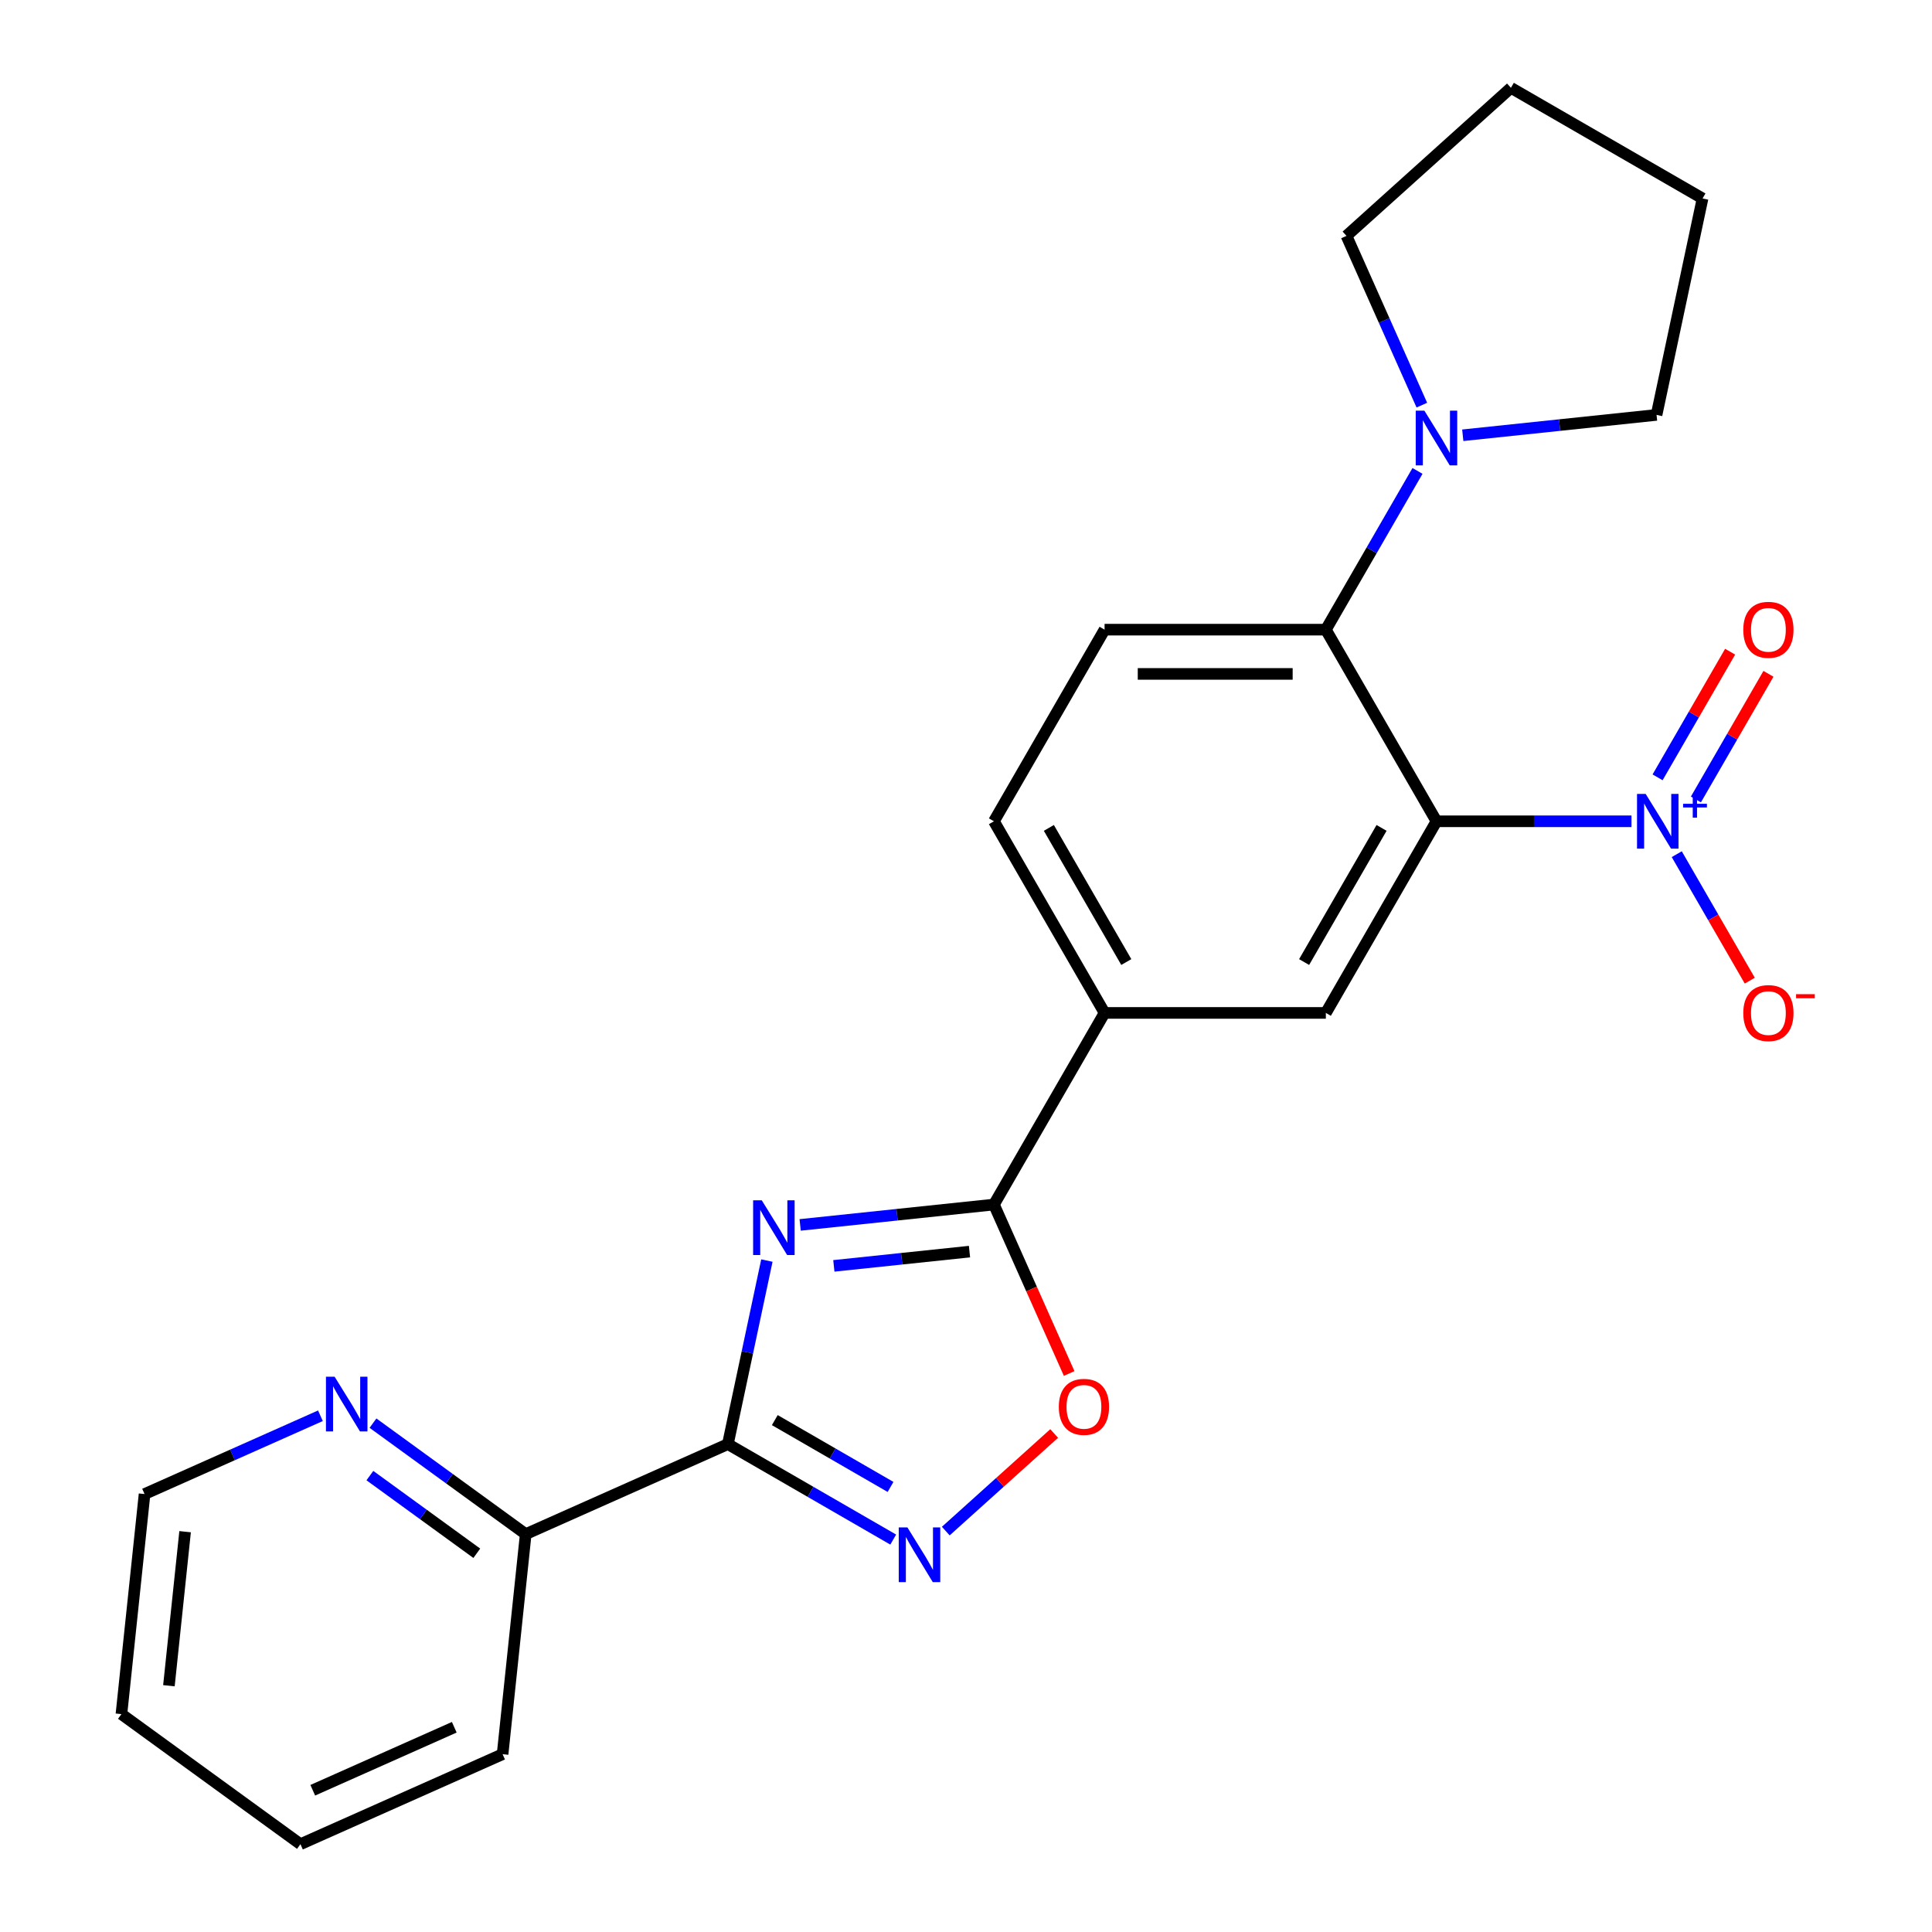 <?xml version='1.0' encoding='iso-8859-1'?>
<svg version='1.1' baseProfile='full'
              xmlns='http://www.w3.org/2000/svg'
                      xmlns:rdkit='http://www.rdkit.org/xml'
                      xmlns:xlink='http://www.w3.org/1999/xlink'
                  xml:space='preserve'
width='1000px' height='1000px' viewBox='0 0 1000 1000'>
<!-- END OF HEADER -->
<rect style='opacity:1.0;fill:#FFFFFF;stroke:none' width='1000' height='1000' x='0' y='0'> </rect>
<path class='bond-1' d='M 396.937,652.467 L 386.84,699.969' style='fill:none;fill-rule:evenodd;stroke:#0000FF;stroke-width:6px;stroke-linecap:butt;stroke-linejoin:miter;stroke-opacity:1' />
<path class='bond-1' d='M 386.84,699.969 L 376.743,747.472' style='fill:none;fill-rule:evenodd;stroke:#000000;stroke-width:6px;stroke-linecap:butt;stroke-linejoin:miter;stroke-opacity:1' />
<path class='bond-3' d='M 414.159,634.014 L 464.309,628.742' style='fill:none;fill-rule:evenodd;stroke:#0000FF;stroke-width:6px;stroke-linecap:butt;stroke-linejoin:miter;stroke-opacity:1' />
<path class='bond-3' d='M 464.309,628.742 L 514.46,623.471' style='fill:none;fill-rule:evenodd;stroke:#000000;stroke-width:6px;stroke-linecap:butt;stroke-linejoin:miter;stroke-opacity:1' />
<path class='bond-3' d='M 431.598,655.213 L 466.704,651.523' style='fill:none;fill-rule:evenodd;stroke:#0000FF;stroke-width:6px;stroke-linecap:butt;stroke-linejoin:miter;stroke-opacity:1' />
<path class='bond-3' d='M 466.704,651.523 L 501.809,647.834' style='fill:none;fill-rule:evenodd;stroke:#000000;stroke-width:6px;stroke-linecap:butt;stroke-linejoin:miter;stroke-opacity:1' />
<path class='bond-0' d='M 743.523,425.096 L 686.258,524.284' style='fill:none;fill-rule:evenodd;stroke:#000000;stroke-width:6px;stroke-linecap:butt;stroke-linejoin:miter;stroke-opacity:1' />
<path class='bond-0' d='M 715.096,428.521 L 675.01,497.953' style='fill:none;fill-rule:evenodd;stroke:#000000;stroke-width:6px;stroke-linecap:butt;stroke-linejoin:miter;stroke-opacity:1' />
<path class='bond-2' d='M 743.523,425.096 L 793.988,425.096' style='fill:none;fill-rule:evenodd;stroke:#000000;stroke-width:6px;stroke-linecap:butt;stroke-linejoin:miter;stroke-opacity:1' />
<path class='bond-2' d='M 793.988,425.096 L 844.452,425.096' style='fill:none;fill-rule:evenodd;stroke:#0000FF;stroke-width:6px;stroke-linecap:butt;stroke-linejoin:miter;stroke-opacity:1' />
<path class='bond-25' d='M 743.523,425.096 L 686.258,325.909' style='fill:none;fill-rule:evenodd;stroke:#000000;stroke-width:6px;stroke-linecap:butt;stroke-linejoin:miter;stroke-opacity:1' />
<path class='bond-4' d='M 376.743,747.472 L 419.535,772.178' style='fill:none;fill-rule:evenodd;stroke:#000000;stroke-width:6px;stroke-linecap:butt;stroke-linejoin:miter;stroke-opacity:1' />
<path class='bond-4' d='M 419.535,772.178 L 462.327,796.884' style='fill:none;fill-rule:evenodd;stroke:#0000FF;stroke-width:6px;stroke-linecap:butt;stroke-linejoin:miter;stroke-opacity:1' />
<path class='bond-4' d='M 401.034,735.047 L 430.988,752.341' style='fill:none;fill-rule:evenodd;stroke:#000000;stroke-width:6px;stroke-linecap:butt;stroke-linejoin:miter;stroke-opacity:1' />
<path class='bond-4' d='M 430.988,752.341 L 460.943,769.635' style='fill:none;fill-rule:evenodd;stroke:#0000FF;stroke-width:6px;stroke-linecap:butt;stroke-linejoin:miter;stroke-opacity:1' />
<path class='bond-11' d='M 376.743,747.472 L 272.113,794.057' style='fill:none;fill-rule:evenodd;stroke:#000000;stroke-width:6px;stroke-linecap:butt;stroke-linejoin:miter;stroke-opacity:1' />
<path class='bond-12' d='M 867.884,442.12 L 886.784,474.856' style='fill:none;fill-rule:evenodd;stroke:#0000FF;stroke-width:6px;stroke-linecap:butt;stroke-linejoin:miter;stroke-opacity:1' />
<path class='bond-12' d='M 886.784,474.856 L 905.684,507.592' style='fill:none;fill-rule:evenodd;stroke:#FF0000;stroke-width:6px;stroke-linecap:butt;stroke-linejoin:miter;stroke-opacity:1' />
<path class='bond-13' d='M 877.803,413.8 L 896.576,381.284' style='fill:none;fill-rule:evenodd;stroke:#0000FF;stroke-width:6px;stroke-linecap:butt;stroke-linejoin:miter;stroke-opacity:1' />
<path class='bond-13' d='M 896.576,381.284 L 915.349,348.767' style='fill:none;fill-rule:evenodd;stroke:#FF0000;stroke-width:6px;stroke-linecap:butt;stroke-linejoin:miter;stroke-opacity:1' />
<path class='bond-13' d='M 857.965,402.347 L 876.738,369.83' style='fill:none;fill-rule:evenodd;stroke:#0000FF;stroke-width:6px;stroke-linecap:butt;stroke-linejoin:miter;stroke-opacity:1' />
<path class='bond-13' d='M 876.738,369.83 L 895.511,337.314' style='fill:none;fill-rule:evenodd;stroke:#FF0000;stroke-width:6px;stroke-linecap:butt;stroke-linejoin:miter;stroke-opacity:1' />
<path class='bond-6' d='M 514.46,623.471 L 533.927,667.195' style='fill:none;fill-rule:evenodd;stroke:#000000;stroke-width:6px;stroke-linecap:butt;stroke-linejoin:miter;stroke-opacity:1' />
<path class='bond-6' d='M 533.927,667.195 L 553.394,710.918' style='fill:none;fill-rule:evenodd;stroke:#FF0000;stroke-width:6px;stroke-linecap:butt;stroke-linejoin:miter;stroke-opacity:1' />
<path class='bond-9' d='M 514.46,623.471 L 571.726,524.284' style='fill:none;fill-rule:evenodd;stroke:#000000;stroke-width:6px;stroke-linecap:butt;stroke-linejoin:miter;stroke-opacity:1' />
<path class='bond-24' d='M 489.534,792.49 L 517.586,767.231' style='fill:none;fill-rule:evenodd;stroke:#0000FF;stroke-width:6px;stroke-linecap:butt;stroke-linejoin:miter;stroke-opacity:1' />
<path class='bond-24' d='M 517.586,767.231 L 545.638,741.973' style='fill:none;fill-rule:evenodd;stroke:#FF0000;stroke-width:6px;stroke-linecap:butt;stroke-linejoin:miter;stroke-opacity:1' />
<path class='bond-5' d='M 686.258,325.909 L 571.726,325.909' style='fill:none;fill-rule:evenodd;stroke:#000000;stroke-width:6px;stroke-linecap:butt;stroke-linejoin:miter;stroke-opacity:1' />
<path class='bond-5' d='M 669.078,348.815 L 588.905,348.815' style='fill:none;fill-rule:evenodd;stroke:#000000;stroke-width:6px;stroke-linecap:butt;stroke-linejoin:miter;stroke-opacity:1' />
<path class='bond-8' d='M 686.258,325.909 L 709.976,284.827' style='fill:none;fill-rule:evenodd;stroke:#000000;stroke-width:6px;stroke-linecap:butt;stroke-linejoin:miter;stroke-opacity:1' />
<path class='bond-8' d='M 709.976,284.827 L 733.695,243.745' style='fill:none;fill-rule:evenodd;stroke:#0000FF;stroke-width:6px;stroke-linecap:butt;stroke-linejoin:miter;stroke-opacity:1' />
<path class='bond-7' d='M 686.258,524.284 L 571.726,524.284' style='fill:none;fill-rule:evenodd;stroke:#000000;stroke-width:6px;stroke-linecap:butt;stroke-linejoin:miter;stroke-opacity:1' />
<path class='bond-16' d='M 735.944,209.698 L 716.442,165.895' style='fill:none;fill-rule:evenodd;stroke:#0000FF;stroke-width:6px;stroke-linecap:butt;stroke-linejoin:miter;stroke-opacity:1' />
<path class='bond-16' d='M 716.442,165.895 L 696.939,122.091' style='fill:none;fill-rule:evenodd;stroke:#000000;stroke-width:6px;stroke-linecap:butt;stroke-linejoin:miter;stroke-opacity:1' />
<path class='bond-17' d='M 757.127,225.292 L 807.277,220.021' style='fill:none;fill-rule:evenodd;stroke:#0000FF;stroke-width:6px;stroke-linecap:butt;stroke-linejoin:miter;stroke-opacity:1' />
<path class='bond-17' d='M 807.277,220.021 L 857.428,214.75' style='fill:none;fill-rule:evenodd;stroke:#000000;stroke-width:6px;stroke-linecap:butt;stroke-linejoin:miter;stroke-opacity:1' />
<path class='bond-15' d='M 571.726,524.284 L 514.46,425.096' style='fill:none;fill-rule:evenodd;stroke:#000000;stroke-width:6px;stroke-linecap:butt;stroke-linejoin:miter;stroke-opacity:1' />
<path class='bond-15' d='M 582.973,497.953 L 542.887,428.521' style='fill:none;fill-rule:evenodd;stroke:#000000;stroke-width:6px;stroke-linecap:butt;stroke-linejoin:miter;stroke-opacity:1' />
<path class='bond-10' d='M 571.726,325.909 L 514.46,425.096' style='fill:none;fill-rule:evenodd;stroke:#000000;stroke-width:6px;stroke-linecap:butt;stroke-linejoin:miter;stroke-opacity:1' />
<path class='bond-14' d='M 272.113,794.057 L 232.585,765.338' style='fill:none;fill-rule:evenodd;stroke:#000000;stroke-width:6px;stroke-linecap:butt;stroke-linejoin:miter;stroke-opacity:1' />
<path class='bond-14' d='M 232.585,765.338 L 193.058,736.62' style='fill:none;fill-rule:evenodd;stroke:#0000FF;stroke-width:6px;stroke-linecap:butt;stroke-linejoin:miter;stroke-opacity:1' />
<path class='bond-14' d='M 246.79,803.973 L 219.121,783.87' style='fill:none;fill-rule:evenodd;stroke:#000000;stroke-width:6px;stroke-linecap:butt;stroke-linejoin:miter;stroke-opacity:1' />
<path class='bond-14' d='M 219.121,783.87 L 191.452,763.767' style='fill:none;fill-rule:evenodd;stroke:#0000FF;stroke-width:6px;stroke-linecap:butt;stroke-linejoin:miter;stroke-opacity:1' />
<path class='bond-19' d='M 272.113,794.057 L 260.141,907.961' style='fill:none;fill-rule:evenodd;stroke:#000000;stroke-width:6px;stroke-linecap:butt;stroke-linejoin:miter;stroke-opacity:1' />
<path class='bond-18' d='M 165.851,732.793 L 120.338,753.057' style='fill:none;fill-rule:evenodd;stroke:#0000FF;stroke-width:6px;stroke-linecap:butt;stroke-linejoin:miter;stroke-opacity:1' />
<path class='bond-18' d='M 120.338,753.057 L 74.824,773.321' style='fill:none;fill-rule:evenodd;stroke:#000000;stroke-width:6px;stroke-linecap:butt;stroke-linejoin:miter;stroke-opacity:1' />
<path class='bond-20' d='M 696.939,122.091 L 782.053,45.455' style='fill:none;fill-rule:evenodd;stroke:#000000;stroke-width:6px;stroke-linecap:butt;stroke-linejoin:miter;stroke-opacity:1' />
<path class='bond-21' d='M 857.428,214.75 L 881.24,102.72' style='fill:none;fill-rule:evenodd;stroke:#000000;stroke-width:6px;stroke-linecap:butt;stroke-linejoin:miter;stroke-opacity:1' />
<path class='bond-26' d='M 74.824,773.321 L 62.852,887.225' style='fill:none;fill-rule:evenodd;stroke:#000000;stroke-width:6px;stroke-linecap:butt;stroke-linejoin:miter;stroke-opacity:1' />
<path class='bond-26' d='M 95.809,792.801 L 87.429,872.534' style='fill:none;fill-rule:evenodd;stroke:#000000;stroke-width:6px;stroke-linecap:butt;stroke-linejoin:miter;stroke-opacity:1' />
<path class='bond-23' d='M 260.141,907.961 L 155.511,954.545' style='fill:none;fill-rule:evenodd;stroke:#000000;stroke-width:6px;stroke-linecap:butt;stroke-linejoin:miter;stroke-opacity:1' />
<path class='bond-23' d='M 235.129,894.023 L 161.888,926.632' style='fill:none;fill-rule:evenodd;stroke:#000000;stroke-width:6px;stroke-linecap:butt;stroke-linejoin:miter;stroke-opacity:1' />
<path class='bond-27' d='M 782.053,45.455 L 881.24,102.72' style='fill:none;fill-rule:evenodd;stroke:#000000;stroke-width:6px;stroke-linecap:butt;stroke-linejoin:miter;stroke-opacity:1' />
<path class='bond-22' d='M 62.852,887.225 L 155.511,954.545' style='fill:none;fill-rule:evenodd;stroke:#000000;stroke-width:6px;stroke-linecap:butt;stroke-linejoin:miter;stroke-opacity:1' />
<path  class='atom-0' d='M 394.295 621.283
L 403.575 636.283
Q 404.495 637.763, 405.975 640.443
Q 407.455 643.123, 407.535 643.283
L 407.535 621.283
L 411.295 621.283
L 411.295 649.603
L 407.415 649.603
L 397.455 633.203
Q 396.295 631.283, 395.055 629.083
Q 393.855 626.883, 393.495 626.203
L 393.495 649.603
L 389.815 649.603
L 389.815 621.283
L 394.295 621.283
' fill='#0000FF'/>
<path  class='atom-3' d='M 851.795 410.936
L 861.075 425.936
Q 861.995 427.416, 863.475 430.096
Q 864.955 432.776, 865.035 432.936
L 865.035 410.936
L 868.795 410.936
L 868.795 439.256
L 864.915 439.256
L 854.955 422.856
Q 853.795 420.936, 852.555 418.736
Q 851.355 416.536, 850.995 415.856
L 850.995 439.256
L 847.315 439.256
L 847.315 410.936
L 851.795 410.936
' fill='#0000FF'/>
<path  class='atom-3' d='M 871.171 416.041
L 876.161 416.041
L 876.161 410.788
L 878.379 410.788
L 878.379 416.041
L 883.5 416.041
L 883.5 417.942
L 878.379 417.942
L 878.379 423.222
L 876.161 423.222
L 876.161 417.942
L 871.171 417.942
L 871.171 416.041
' fill='#0000FF'/>
<path  class='atom-5' d='M 469.67 790.578
L 478.95 805.578
Q 479.87 807.058, 481.35 809.738
Q 482.83 812.418, 482.91 812.578
L 482.91 790.578
L 486.67 790.578
L 486.67 818.898
L 482.79 818.898
L 472.83 802.498
Q 471.67 800.578, 470.43 798.378
Q 469.23 796.178, 468.87 795.498
L 468.87 818.898
L 465.19 818.898
L 465.19 790.578
L 469.67 790.578
' fill='#0000FF'/>
<path  class='atom-7' d='M 548.044 728.182
Q 548.044 721.382, 551.404 717.582
Q 554.764 713.782, 561.044 713.782
Q 567.324 713.782, 570.684 717.582
Q 574.044 721.382, 574.044 728.182
Q 574.044 735.062, 570.644 738.982
Q 567.244 742.862, 561.044 742.862
Q 554.804 742.862, 551.404 738.982
Q 548.044 735.102, 548.044 728.182
M 561.044 739.662
Q 565.364 739.662, 567.684 736.782
Q 570.044 733.862, 570.044 728.182
Q 570.044 722.622, 567.684 719.822
Q 565.364 716.982, 561.044 716.982
Q 556.724 716.982, 554.364 719.782
Q 552.044 722.582, 552.044 728.182
Q 552.044 733.902, 554.364 736.782
Q 556.724 739.662, 561.044 739.662
' fill='#FF0000'/>
<path  class='atom-9' d='M 737.263 212.561
L 746.543 227.561
Q 747.463 229.041, 748.943 231.721
Q 750.423 234.401, 750.503 234.561
L 750.503 212.561
L 754.263 212.561
L 754.263 240.881
L 750.383 240.881
L 740.423 224.481
Q 739.263 222.561, 738.023 220.361
Q 736.823 218.161, 736.463 217.481
L 736.463 240.881
L 732.783 240.881
L 732.783 212.561
L 737.263 212.561
' fill='#0000FF'/>
<path  class='atom-13' d='M 902.321 524.364
Q 902.321 517.564, 905.681 513.764
Q 909.041 509.964, 915.321 509.964
Q 921.601 509.964, 924.961 513.764
Q 928.321 517.564, 928.321 524.364
Q 928.321 531.244, 924.921 535.164
Q 921.521 539.044, 915.321 539.044
Q 909.081 539.044, 905.681 535.164
Q 902.321 531.284, 902.321 524.364
M 915.321 535.844
Q 919.641 535.844, 921.961 532.964
Q 924.321 530.044, 924.321 524.364
Q 924.321 518.804, 921.961 516.004
Q 919.641 513.164, 915.321 513.164
Q 911.001 513.164, 908.641 515.964
Q 906.321 518.764, 906.321 524.364
Q 906.321 530.084, 908.641 532.964
Q 911.001 535.844, 915.321 535.844
' fill='#FF0000'/>
<path  class='atom-13' d='M 929.641 514.586
L 939.33 514.586
L 939.33 516.698
L 929.641 516.698
L 929.641 514.586
' fill='#FF0000'/>
<path  class='atom-14' d='M 902.321 325.989
Q 902.321 319.189, 905.681 315.389
Q 909.041 311.589, 915.321 311.589
Q 921.601 311.589, 924.961 315.389
Q 928.321 319.189, 928.321 325.989
Q 928.321 332.869, 924.921 336.789
Q 921.521 340.669, 915.321 340.669
Q 909.081 340.669, 905.681 336.789
Q 902.321 332.909, 902.321 325.989
M 915.321 337.469
Q 919.641 337.469, 921.961 334.589
Q 924.321 331.669, 924.321 325.989
Q 924.321 320.429, 921.961 317.629
Q 919.641 314.789, 915.321 314.789
Q 911.001 314.789, 908.641 317.589
Q 906.321 320.389, 906.321 325.989
Q 906.321 331.709, 908.641 334.589
Q 911.001 337.469, 915.321 337.469
' fill='#FF0000'/>
<path  class='atom-15' d='M 173.194 712.577
L 182.474 727.577
Q 183.394 729.057, 184.874 731.737
Q 186.354 734.417, 186.434 734.577
L 186.434 712.577
L 190.194 712.577
L 190.194 740.897
L 186.314 740.897
L 176.354 724.497
Q 175.194 722.577, 173.954 720.377
Q 172.754 718.177, 172.394 717.497
L 172.394 740.897
L 168.714 740.897
L 168.714 712.577
L 173.194 712.577
' fill='#0000FF'/>
</svg>
